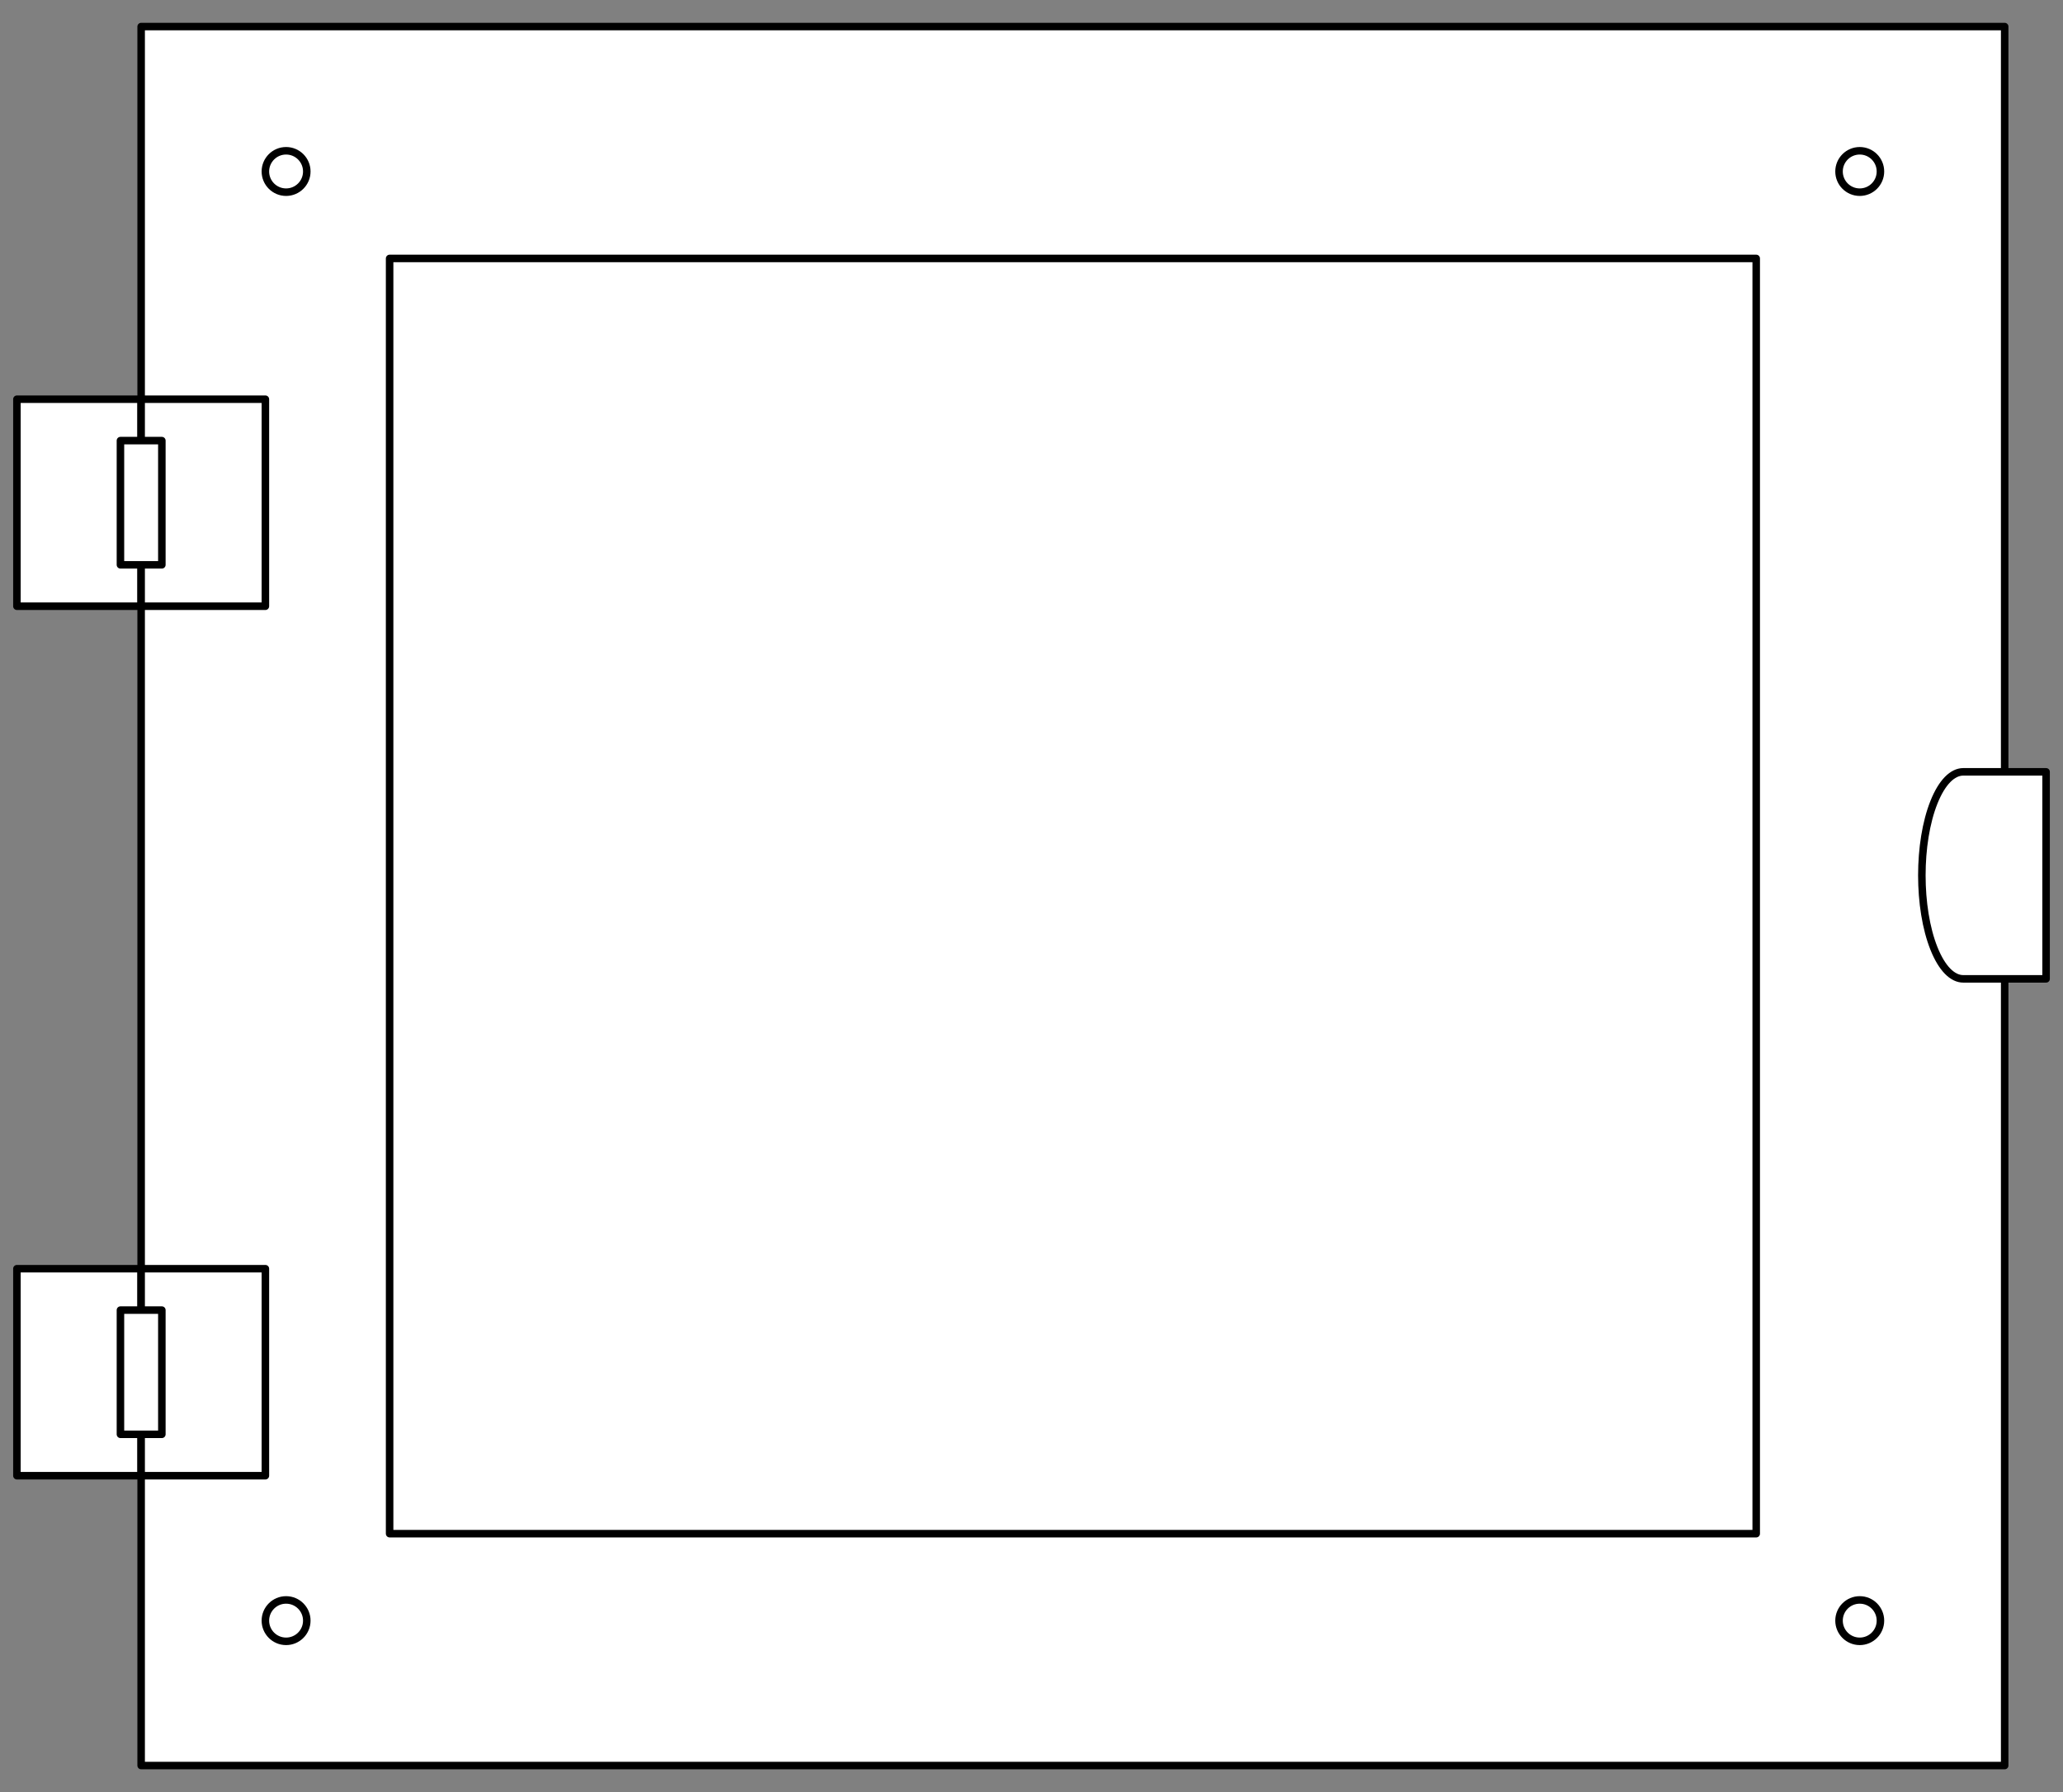 <?xml version="1.0" encoding="UTF-8" standalone="no"?>
<!DOCTYPE svg PUBLIC "-//W3C//DTD SVG 1.1//EN" "http://www.w3.org/Graphics/SVG/1.1/DTD/svg11.dtd">
<svg version="1.1" xmlns:dc="http://purl.org/dc/elements/1.1/" xmlns="http://www.w3.org/2000/svg" xmlns:xl="http://www.w3.org/1999/xlink" viewBox="45 90 274.5 238.5" width="274.5" height="238.5">
  <rect x="45" y="90" width="274.5" height="238.5" fill="#808080" stroke="none"/>
  <defs>
    <clipPath id="artboard_clip_path">
      <path d="M 45 90 L 319.5 90 L 319.5 328.5 L 45 328.5 Z"/>
    </clipPath>
  </defs>
  <g id="Window_(2)" stroke="none" stroke-dasharray="none" fill="none" stroke-opacity="1" fill-opacity="1">
    <title>Window (2)</title>
    <g id="Window_(2)_Art" clip-path="url(#artboard_clip_path)">
      <title>Art</title>
      <g id="Group_113">
        <g id="Graphic_128">
          <rect x="63.781" y="93.536" width="247.959" height="231.429" fill="#FFFFFF"/>
          <rect x="63.781" y="93.536" width="247.959" height="231.429" stroke="black" stroke-linecap="round" stroke-linejoin="round" stroke-width="1"/>
        </g>
        <g id="Graphic_127">
          <rect x="96.842" y="124.393" width="181.837" height="169.714" fill="#FFFFFF"/>
          <rect x="96.842" y="124.393" width="181.837" height="169.714" stroke="black" stroke-linecap="round" stroke-linejoin="round" stroke-width="1"/>
        </g>
        <g id="Group_123">
          <g id="Graphic_126">
            <rect x="47.25" y="143.128" width="16.531" height="27.551" fill="#FFFFFF"/>
            <rect x="47.25" y="143.128" width="16.531" height="27.551" stroke="black" stroke-linecap="round" stroke-linejoin="round" stroke-width="1"/>
          </g>
          <g id="Graphic_125">
            <rect x="63.781" y="143.128" width="16.531" height="27.551" fill="#FFFFFF"/>
            <rect x="63.781" y="143.128" width="16.531" height="27.551" stroke="black" stroke-linecap="round" stroke-linejoin="round" stroke-width="1"/>
          </g>
          <g id="Graphic_124">
            <rect x="61.026" y="148.638" width="5.51" height="16.531" fill="#FFFFFF"/>
            <rect x="61.026" y="148.638" width="5.51" height="16.531" stroke="black" stroke-linecap="round" stroke-linejoin="round" stroke-width="1"/>
          </g>
        </g>
        <g id="Group_119">
          <g id="Graphic_122">
            <rect x="47.25" y="258.842" width="16.531" height="27.551" fill="#FFFFFF"/>
            <rect x="47.25" y="258.842" width="16.531" height="27.551" stroke="black" stroke-linecap="round" stroke-linejoin="round" stroke-width="1"/>
          </g>
          <g id="Graphic_121">
            <rect x="63.781" y="258.842" width="16.531" height="27.551" fill="#FFFFFF"/>
            <rect x="63.781" y="258.842" width="16.531" height="27.551" stroke="black" stroke-linecap="round" stroke-linejoin="round" stroke-width="1"/>
          </g>
          <g id="Graphic_120">
            <rect x="61.026" y="264.352" width="5.51" height="16.531" fill="#FFFFFF"/>
            <rect x="61.026" y="264.352" width="5.51" height="16.531" stroke="black" stroke-linecap="round" stroke-linejoin="round" stroke-width="1"/>
          </g>
        </g>
        <g id="Graphic_118">
          <circle cx="83.066" cy="112.821" r="2.755" stroke="black" stroke-linecap="round" stroke-linejoin="round" stroke-width="1"/>
        </g>
        <g id="Graphic_117">
          <circle cx="83.066" cy="305.679" r="2.755" stroke="black" stroke-linecap="round" stroke-linejoin="round" stroke-width="1"/>
        </g>
        <g id="Graphic_116">
          <circle cx="292.454" cy="112.821" r="2.755" stroke="black" stroke-linecap="round" stroke-linejoin="round" stroke-width="1"/>
        </g>
        <g id="Graphic_115">
          <circle cx="292.454" cy="305.679" r="2.755" stroke="black" stroke-linecap="round" stroke-linejoin="round" stroke-width="1"/>
        </g>
        <g id="Graphic_114">
          <path d="M 306.23 220.27 L 306.235 220.27 L 317.25 220.27 L 317.25 192.719 L 306.235 192.719 C 306.233 192.719 306.231 192.719 306.23 192.719 C 304.819 192.719 303.409 194.064 302.333 196.754 C 300.181 202.134 300.181 210.856 302.333 216.236 C 303.409 218.925 304.819 220.27 306.23 220.27 Z" fill="#FFFFFF"/>
          <path d="M 306.23 220.27 L 306.235 220.27 L 317.25 220.27 L 317.25 192.719 L 306.235 192.719 C 306.233 192.719 306.231 192.719 306.23 192.719 C 304.819 192.719 303.409 194.064 302.333 196.754 C 300.181 202.134 300.181 210.856 302.333 216.236 C 303.409 218.925 304.819 220.27 306.23 220.27 Z" stroke="black" stroke-linecap="round" stroke-linejoin="round" stroke-width="1"/>
        </g>
      </g>
    </g>
  </g>
</svg>
